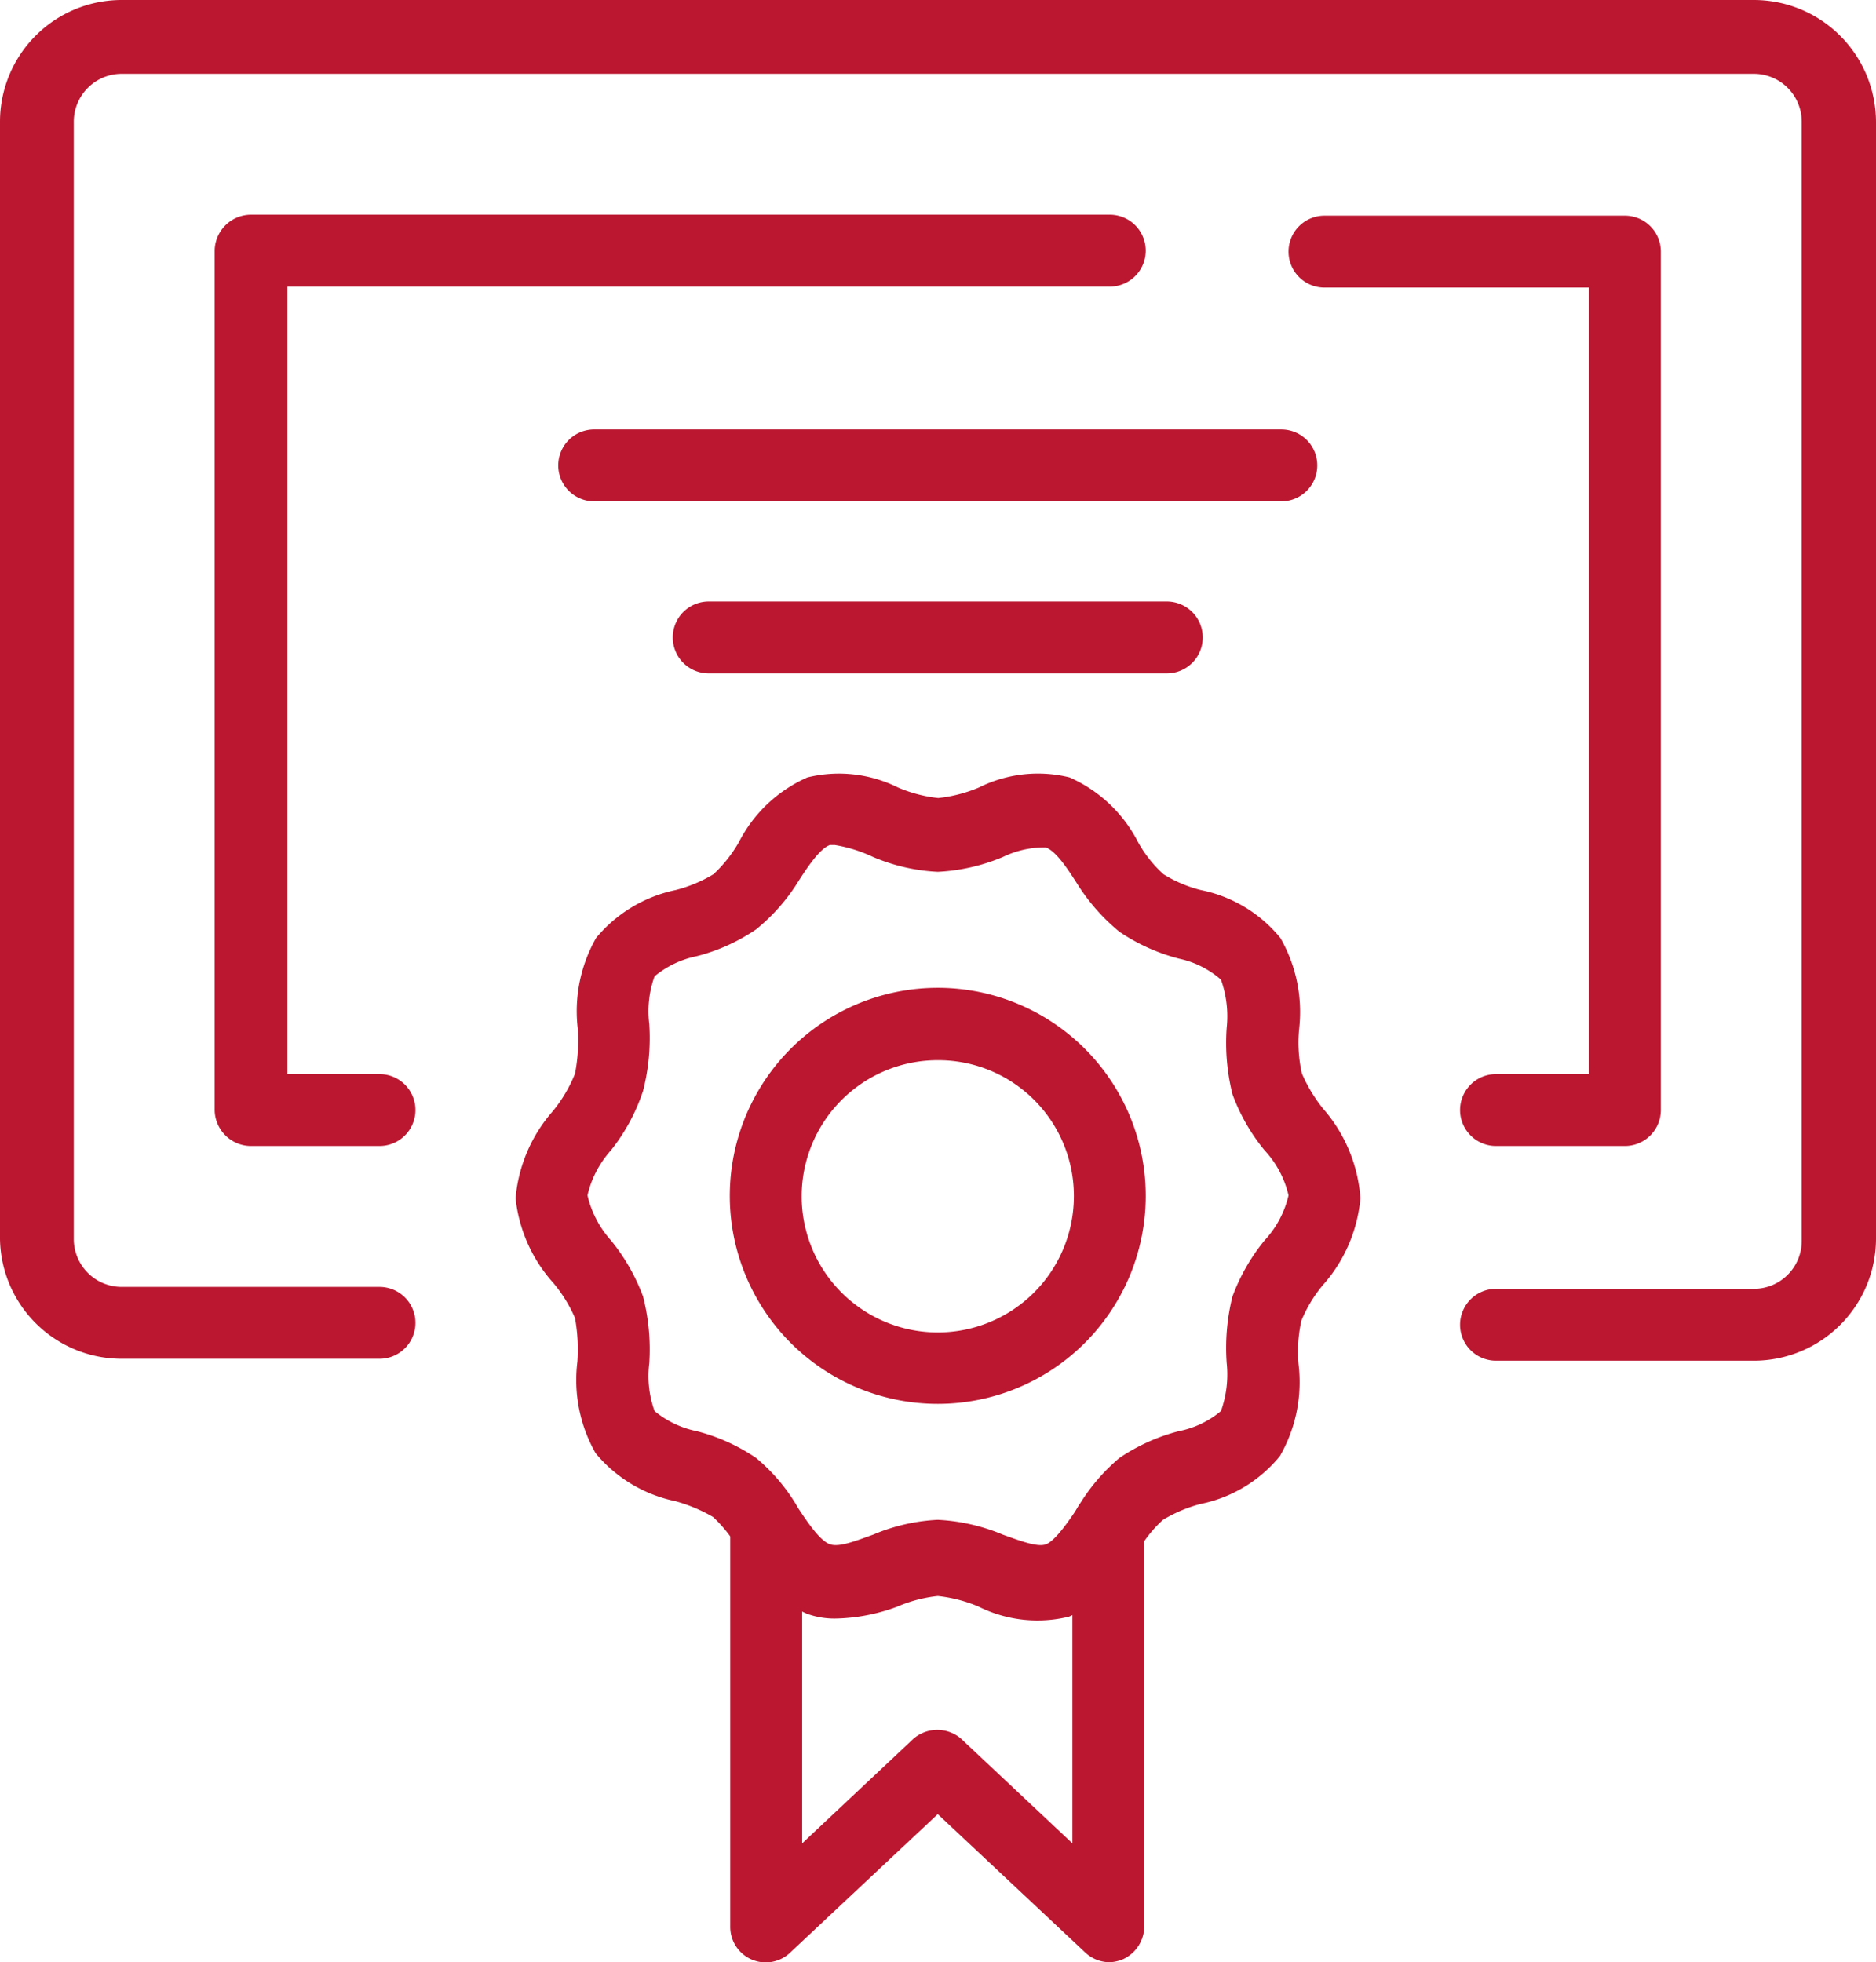 <svg id="Vrstva_1" data-name="Vrstva 1" xmlns="http://www.w3.org/2000/svg" viewBox="0 0 39.15 40.94"><path d="M26.74,10.46H12.4a.75.75,0,1,1,0-1.5H26.74a.75.75,0,1,1,0,1.5Z" fill="#bb1731"/><path d="M24.35,14.05H14.79a.75.75,0,0,1,0-1.5h9.56a.75.75,0,0,1,0,1.5Z" fill="#bb1731"/><path d="M23.16,40.94a.75.75,0,0,1-.52-.21l-3.07-2.88L16.5,40.73a.74.74,0,0,1-1.26-.54V31.84a.75.75,0,1,1,1.5,0v6.62l2.32-2.18a.76.76,0,0,1,1,0l2.32,2.18V31.84a.75.75,0,0,1,1.5,0v8.35a.76.76,0,0,1-.45.69A.8.8,0,0,1,23.16,40.94Z" fill="#bb1731"/><path d="M17.42,33.77a1.69,1.69,0,0,1-.58-.1,2.94,2.94,0,0,1-1.43-1.35,2.84,2.84,0,0,0-.53-.67,3.29,3.29,0,0,0-.79-.33,2.93,2.93,0,0,1-1.66-1,3.09,3.09,0,0,1-.38-1.91A3.67,3.67,0,0,0,12,27.5a3,3,0,0,0-.45-.73A3.13,3.13,0,0,1,10.76,25a3.16,3.16,0,0,1,.78-1.82A3,3,0,0,0,12,22.4a3.67,3.67,0,0,0,.06-.92,3.09,3.09,0,0,1,.38-1.91,2.93,2.93,0,0,1,1.66-1,2.93,2.93,0,0,0,.79-.33,2.84,2.84,0,0,0,.53-.67,2.94,2.94,0,0,1,1.43-1.35,2.77,2.77,0,0,1,1.89.21,2.91,2.91,0,0,0,.84.22,3,3,0,0,0,.85-.22,2.76,2.76,0,0,1,1.89-.21,2.94,2.94,0,0,1,1.43,1.35,2.6,2.6,0,0,0,.53.67,2.73,2.73,0,0,0,.78.33,2.87,2.87,0,0,1,1.66,1,3.1,3.1,0,0,1,.39,1.91,2.92,2.92,0,0,0,.06.92,3.19,3.19,0,0,0,.44.73A3.17,3.17,0,0,1,28.39,25a3.14,3.14,0,0,1-.79,1.82,2.87,2.87,0,0,0-.44.73,2.92,2.92,0,0,0-.06.92,3.1,3.1,0,0,1-.39,1.91,2.87,2.87,0,0,1-1.66,1,3,3,0,0,0-.78.33,2.6,2.6,0,0,0-.53.67,2.94,2.94,0,0,1-1.43,1.35,2.76,2.76,0,0,1-1.89-.21,3,3,0,0,0-.85-.22,2.91,2.91,0,0,0-.84.22A3.87,3.87,0,0,1,17.42,33.77Zm0-16.14-.1,0c-.2.07-.45.43-.66.76a4,4,0,0,1-.88,1,3.93,3.93,0,0,1-1.24.56,2,2,0,0,0-.88.42,2.16,2.16,0,0,0-.11,1,4.43,4.43,0,0,1-.13,1.39A4,4,0,0,1,12.75,24a2.13,2.13,0,0,0-.49.94,2.13,2.13,0,0,0,.49.94,4.1,4.1,0,0,1,.67,1.17,4.43,4.43,0,0,1,.13,1.39,2.16,2.16,0,0,0,.11,1,2,2,0,0,0,.88.42,3.93,3.93,0,0,1,1.24.56,3.85,3.85,0,0,1,.88,1.05c.21.32.46.68.66.75s.56-.08.9-.2a3.93,3.93,0,0,1,1.35-.31,4,4,0,0,1,1.36.31c.34.12.72.27.9.2s.44-.43.65-.75a4,4,0,0,1,.88-1.05,4,4,0,0,1,1.24-.56,1.94,1.94,0,0,0,.88-.42,2.27,2.27,0,0,0,.12-1,4.42,4.42,0,0,1,.12-1.39,4.1,4.1,0,0,1,.67-1.17,2.06,2.06,0,0,0,.5-.94,2.06,2.06,0,0,0-.5-.94,4,4,0,0,1-.67-1.17,4.42,4.42,0,0,1-.12-1.39,2.27,2.27,0,0,0-.12-1A1.94,1.94,0,0,0,24.6,20a4,4,0,0,1-1.24-.56,4.16,4.16,0,0,1-.88-1c-.21-.33-.45-.69-.66-.76a2,2,0,0,0-.89.2,4,4,0,0,1-1.36.31,3.93,3.93,0,0,1-1.35-.31A3,3,0,0,0,17.42,17.63Z" fill="#bb1731"/><path d="M19.57,29.29A4.34,4.34,0,1,1,23.91,25,4.34,4.34,0,0,1,19.57,29.29Zm0-7.17A2.84,2.84,0,1,0,22.41,25,2.83,2.83,0,0,0,19.57,22.12Z" fill="#bb1731"/><path d="M36.6,28.39H31.22a.75.75,0,0,1,0-1.5H36.6a1,1,0,0,0,1-1V2.54a1,1,0,0,0-1-1H2.54a1,1,0,0,0-1,1V25.85a1,1,0,0,0,1,1H7.92a.75.75,0,1,1,0,1.5H2.54A2.54,2.54,0,0,1,0,25.85V2.54A2.54,2.54,0,0,1,2.54,0H36.6a2.55,2.55,0,0,1,2.55,2.54V25.85A2.55,2.55,0,0,1,36.6,28.39Z" fill="#bb1731"/><path d="M7.92,23.91H5.23a.76.76,0,0,1-.75-.75V5.23a.76.76,0,0,1,.75-.75H23.16a.75.75,0,0,1,0,1.5H6V22.41H7.92a.75.75,0,0,1,0,1.5Z" fill="#bb1731"/><path d="M33.91,23.91H31.22a.75.75,0,0,1,0-1.5h1.94V6H27.64a.75.75,0,0,1,0-1.5h6.27a.75.75,0,0,1,.75.75V23.16A.75.75,0,0,1,33.91,23.91Z" fill="#bb1731"/></svg>